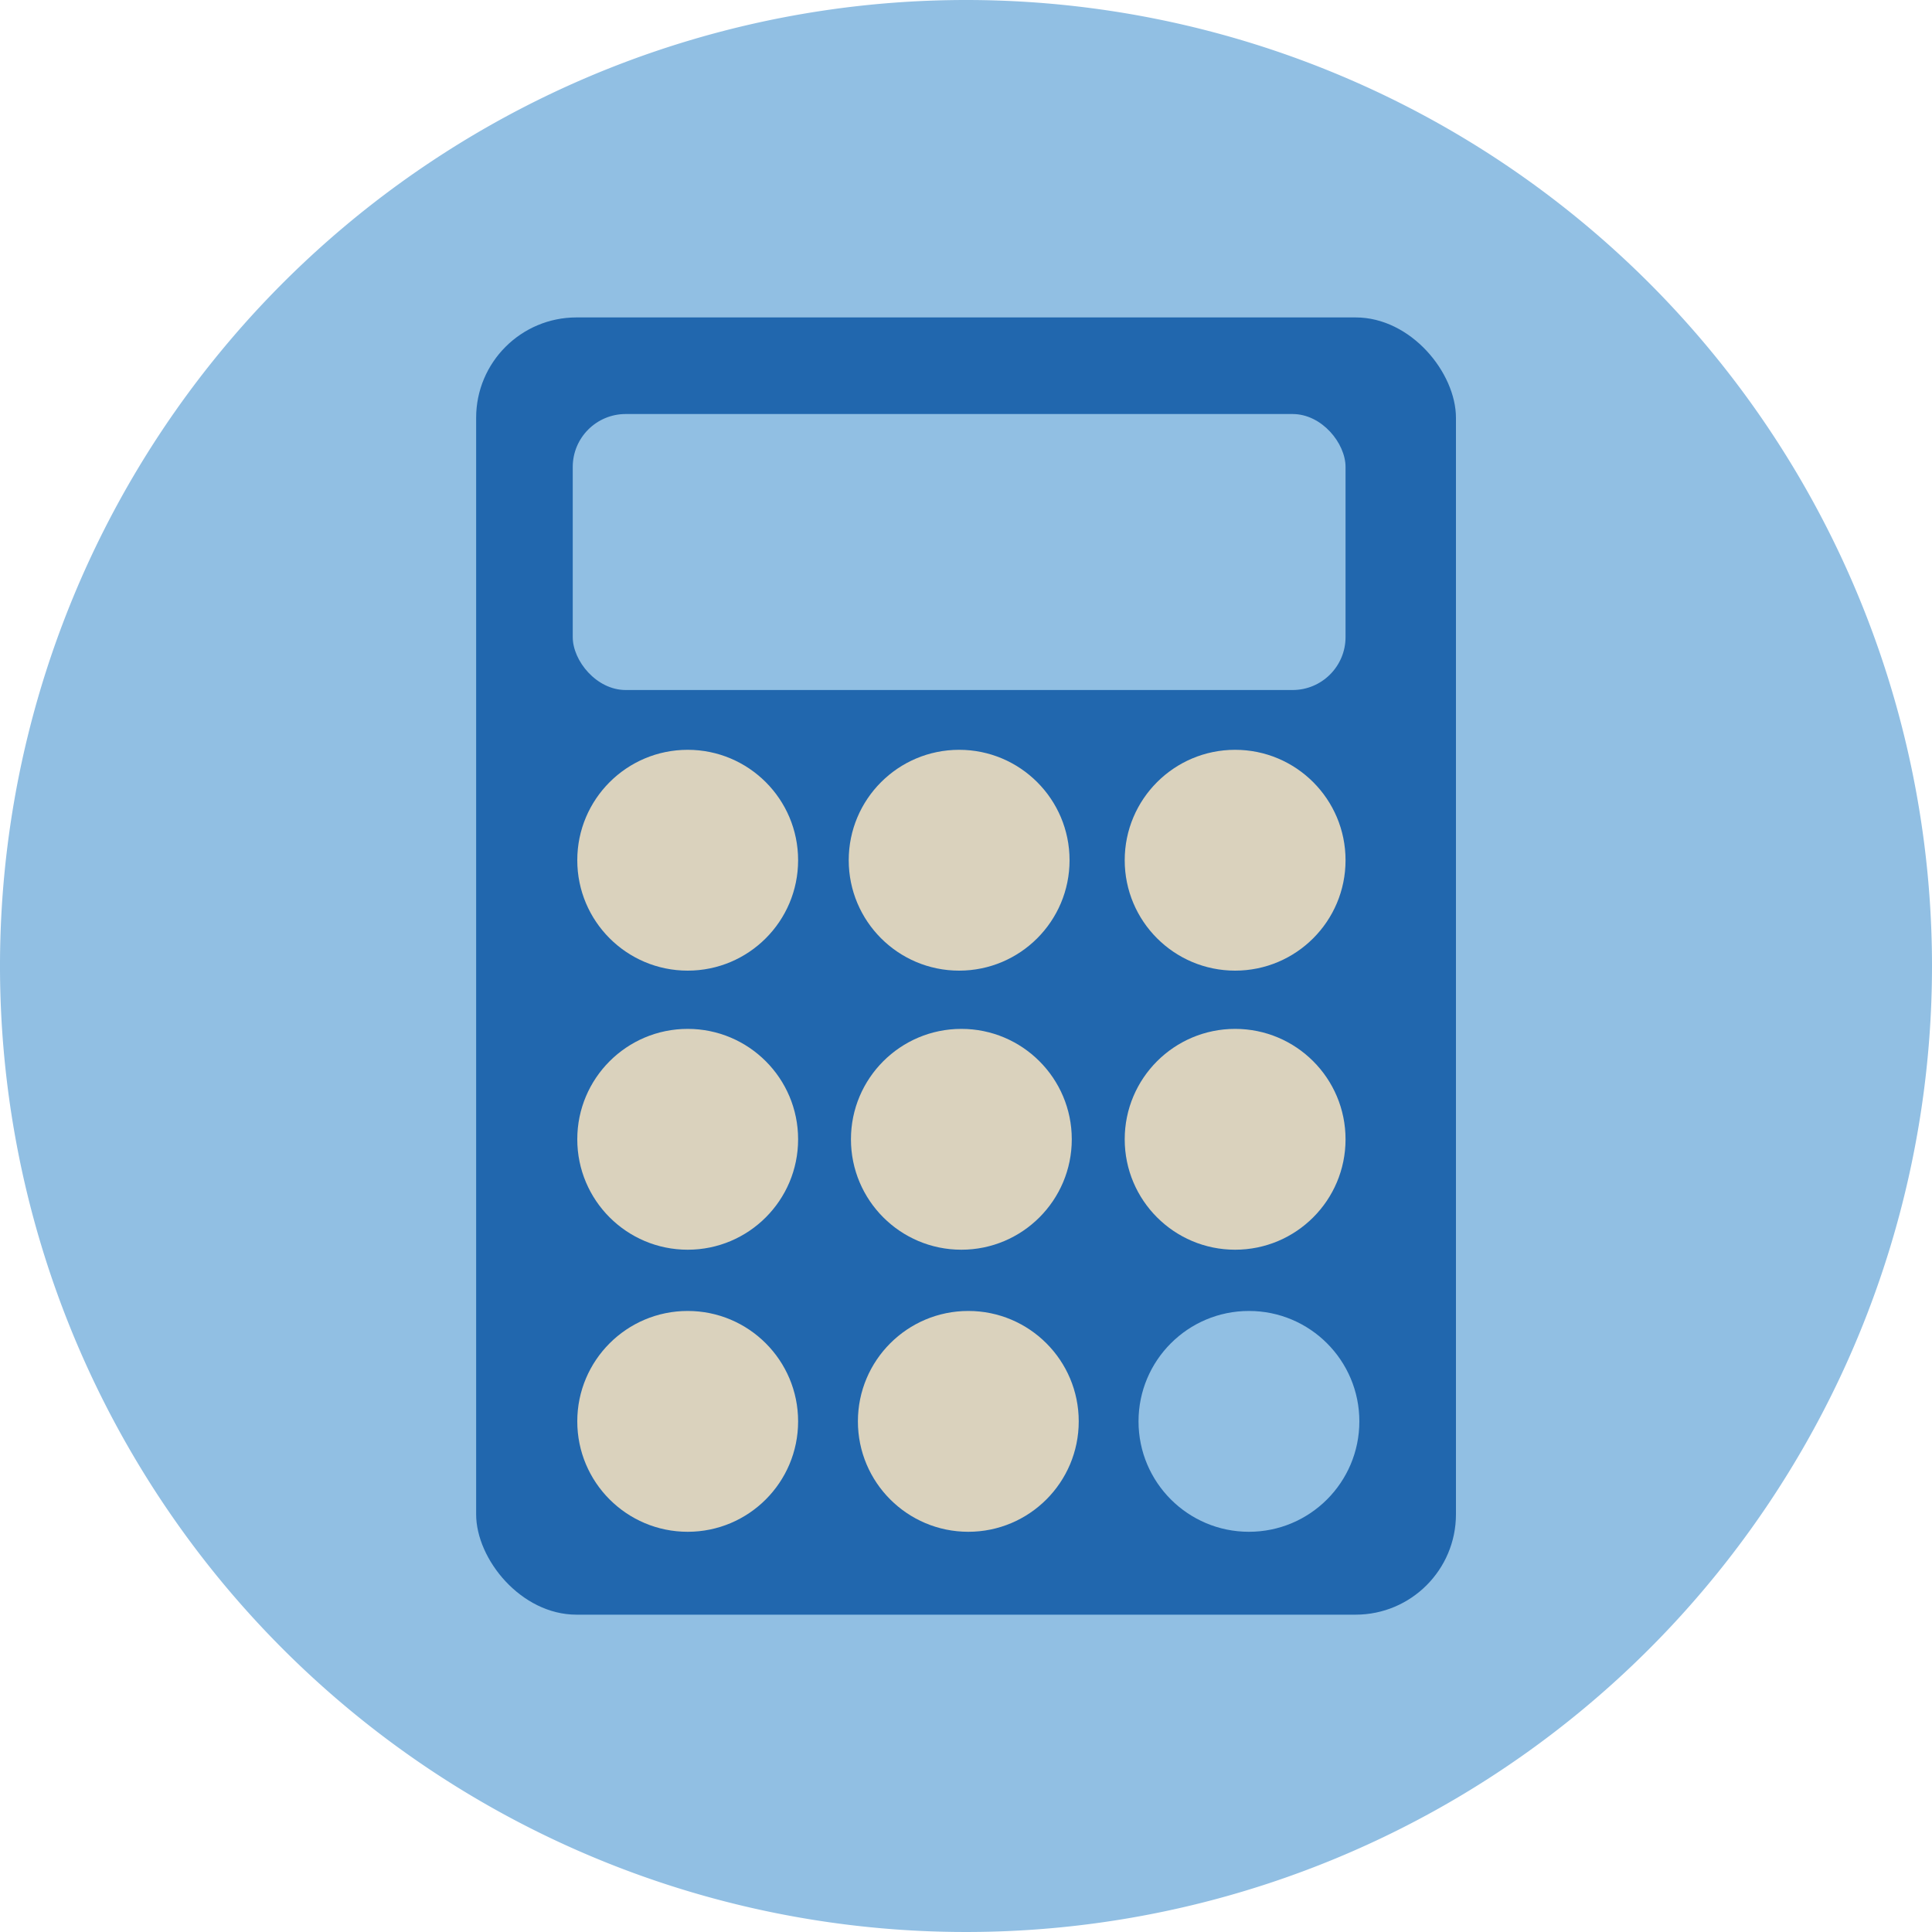 <svg id="Ebene_1" data-name="Ebene 1" xmlns="http://www.w3.org/2000/svg" viewBox="0 0 200 200"><defs><style>.cls-1,.cls-3{fill:#91bfe3;}.cls-1{fill-rule:evenodd;}.cls-2{fill:#2167ae;}.cls-4{fill:#dad2bd;}</style></defs><g id="Circle"><g id="Fill-1"><path class="cls-1" d="M200,100A100,100,0,1,1,100,0,100,100,0,0,1,200,100"/></g></g><rect class="cls-2" x="49.29" y="32.86" width="101.43" height="134.29" rx="10.39"/><rect class="cls-3" x="59.29" y="42.86" width="80" height="28.57" rx="5.48"/><circle class="cls-4" cx="71.19" cy="89.05" r="11.43"/><circle class="cls-4" cx="99.29" cy="89.05" r="11.43"/><circle class="cls-4" cx="127.86" cy="117.94" r="11.43"/><circle class="cls-4" cx="127.86" cy="89.05" r="11.43"/><circle class="cls-4" cx="100.24" cy="147.14" r="11.43"/><circle class="cls-4" cx="99.52" cy="117.94" r="11.43"/><circle class="cls-4" cx="71.19" cy="147.14" r="11.43"/><circle class="cls-4" cx="71.19" cy="117.94" r="11.43"/><circle class="cls-3" cx="129.29" cy="147.14" r="11.43"/></svg>